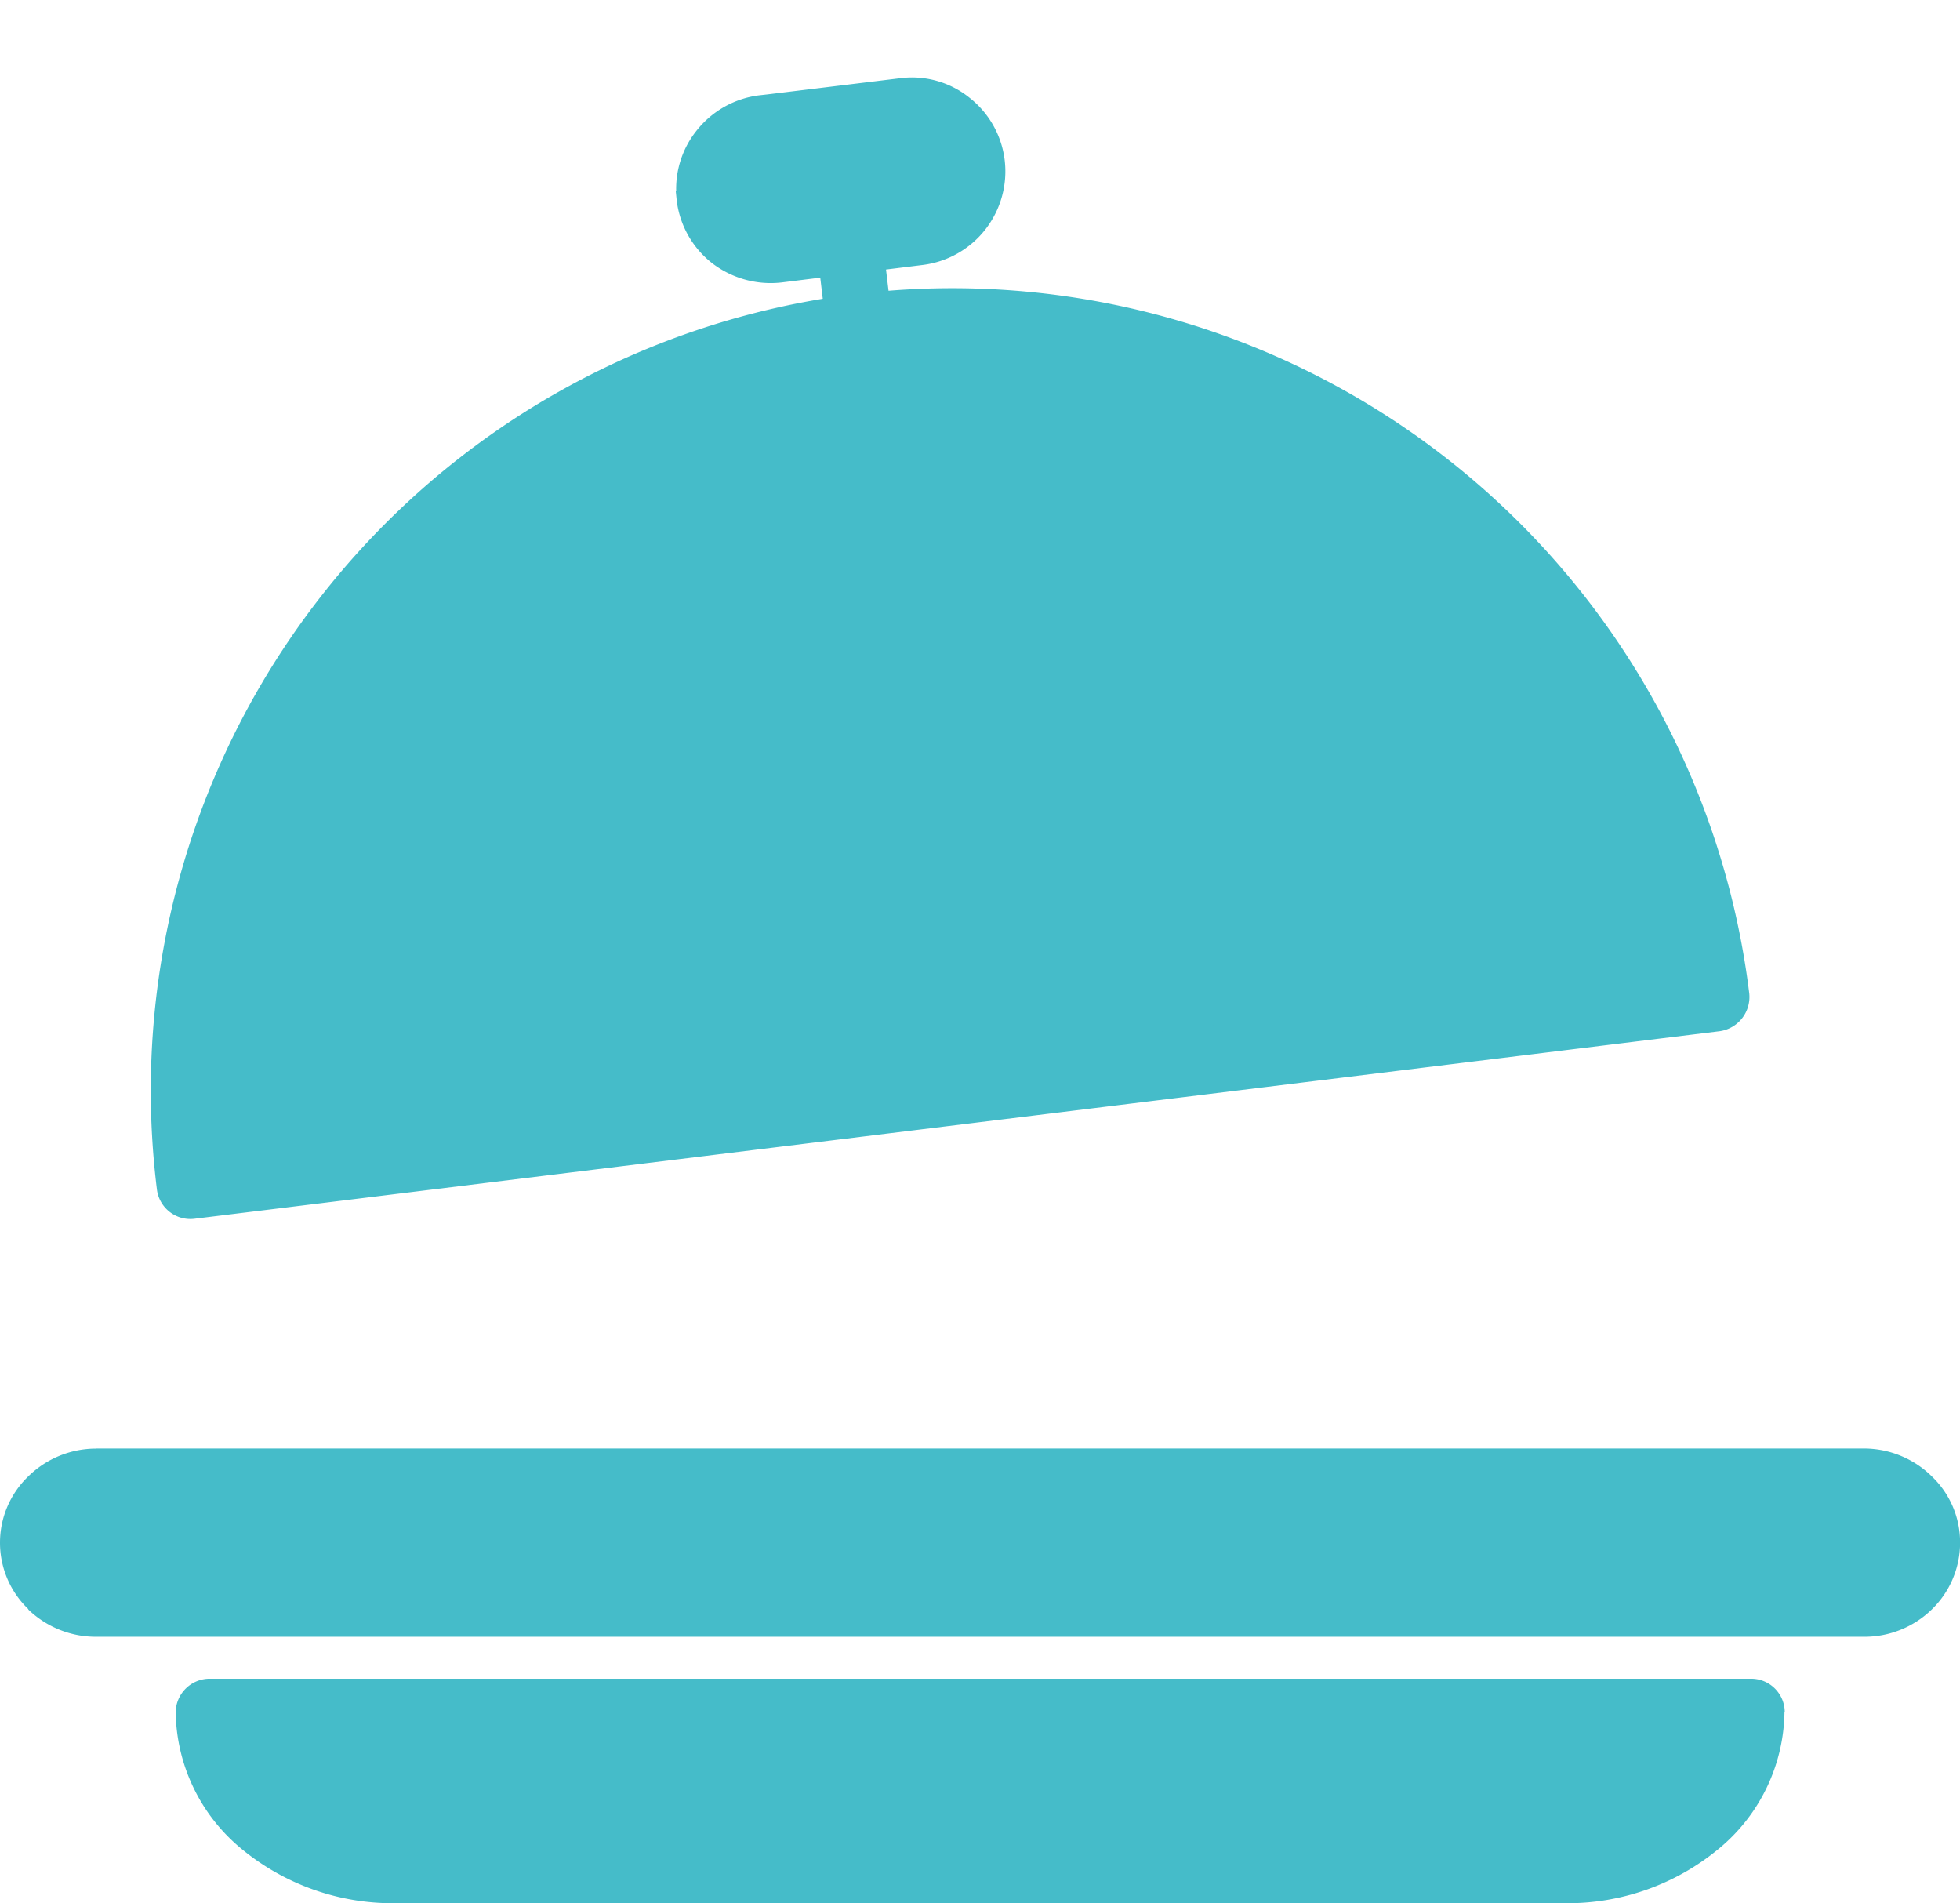 <?xml version="1.0" encoding="UTF-8"?>
<svg xmlns="http://www.w3.org/2000/svg" width="22.659" height="22" viewBox="0 0 22.659 22">
  <g id="Groupe_30971" data-name="Groupe 30971" transform="translate(0 -0.435)">
    <g id="Groupe_29762" data-name="Groupe 29762" transform="translate(0 0.435)">
      <path id="Tracé_4639" data-name="Tracé 4639" d="M4.445,1.2A8.889,8.889,0,0,1,16.593,4.457L1.2,13.349A8.889,8.889,0,0,1,4.445,1.2" transform="matrix(0.921, 0.391, -0.391, 0.921, 6.305, 0.939)" fill="#45bcc9" fill-rule="evenodd"></path>
      <path id="Tracé_4640" data-name="Tracé 4640" d="M4.638,1.247a9.276,9.276,0,0,1,12.668,3.4.4.4,0,0,1-.144.534L1.787,14.062a.39.39,0,0,1-.534-.145A9.27,9.27,0,0,1,4.638,1.247M16.423,4.7A8.486,8.486,0,0,0,1.742,13.183Z" transform="matrix(0.921, 0.391, -0.391, 0.921, 6.101, 0.438)" fill="#45bcc9"></path>
      <path id="Tracé_4641" data-name="Tracé 4641" d="M8.766,356.916H29.22a.7.7,0,1,1,0,1.409H8.766a.7.7,0,1,1,0-1.409" transform="translate(-7.664 -339.861)" fill="#45bcc9" fill-rule="evenodd"></path>
      <path id="Tracé_4642" data-name="Tracé 4642" d="M1.11,348.867H21.549a1.119,1.119,0,0,1,.783.321,1.054,1.054,0,0,1,.328.767,1.075,1.075,0,0,1-.328.773,1.114,1.114,0,0,1-.783.315H1.11a1.124,1.124,0,0,1-.783-.315v-.005a1.063,1.063,0,0,1,0-1.534,1.119,1.119,0,0,1,.783-.321m20.439.767H1.11a.313.313,0,0,0-.228.1H.877a.319.319,0,0,0-.094.223.331.331,0,0,0,.094.228H.883a.308.308,0,0,0,.228.093H21.549a.33.33,0,0,0,.233-.093.342.342,0,0,0,.094-.228.319.319,0,0,0-.094-.223.336.336,0,0,0-.233-.1" transform="translate(0 -332.123)" fill="#45bcc9"></path>
      <path id="Tracé_4643" data-name="Tracé 4643" d="M68.169,412.353h0a2,2,0,0,1-2.132,1.823H52.468a2,2,0,0,1-2.132-1.823Z" transform="translate(-47.92 -392.562)" fill="#45bcc9" fill-rule="evenodd"></path>
      <path id="Tracé_4644" data-name="Tracé 4644" d="M60.887,404.689a2.083,2.083,0,0,1-.758,1.578,2.74,2.74,0,0,1-1.762.631H44.813a2.744,2.744,0,0,1-1.767-.631,2.083,2.083,0,0,1-.758-1.578.393.393,0,0,1,.4-.386H60.5a.388.388,0,0,1,.39.386m-1.277,1a1.37,1.37,0,0,0,.429-.62h-16.9a1.414,1.414,0,0,0,.429.62,1.918,1.918,0,0,0,1.249.441H58.367a1.914,1.914,0,0,0,1.243-.441" transform="translate(-40.257 -384.898)" fill="#45bcc9"></path>
      <path id="Tracé_4645" data-name="Tracé 4645" d="M.353.912,1.773.1a.7.7,0,0,1,.707,1.219l-1.42.822A.707.707,0,1,1,.353.912" transform="matrix(0.921, 0.391, -0.391, 0.921, 8.855, 0.503)" fill="#45bcc9" fill-rule="evenodd"></path>
      <path id="Tracé_4646" data-name="Tracé 4646" d="M.632.916,1.965.148A1.06,1.06,0,0,1,2.792.04,1.083,1.083,0,0,1,3.45.546a1.09,1.09,0,0,1-.4,1.485l-1.42.822a1.112,1.112,0,0,1-.827.109,1.087,1.087,0,0,1-.659-.506L.093,2.363V2.352a1.076,1.076,0,0,1-.055-.724A1.094,1.094,0,0,1,.545.965ZM2.346.807h.005L.926,1.634a.325.325,0,0,0-.12.435l.016.022a.332.332,0,0,0,.18.13.337.337,0,0,0,.25-.033l1.42-.822a.314.314,0,0,0,.147-.2A.322.322,0,0,0,2.787.927a.313.313,0,0,0-.2-.147.324.324,0,0,0-.245.027" transform="matrix(0.921, 0.391, -0.391, 0.921, 8.651, 0)" fill="#45bcc9"></path>
      <path id="Tracé_4647" data-name="Tracé 4647" d="M.664,0l.43.751L.43,1.132,0,.381Z" transform="matrix(0.921, 0.391, -0.391, 0.921, 9.595, 2.55)" fill="#45bcc9"></path>
    </g>
  </g>
</svg>
